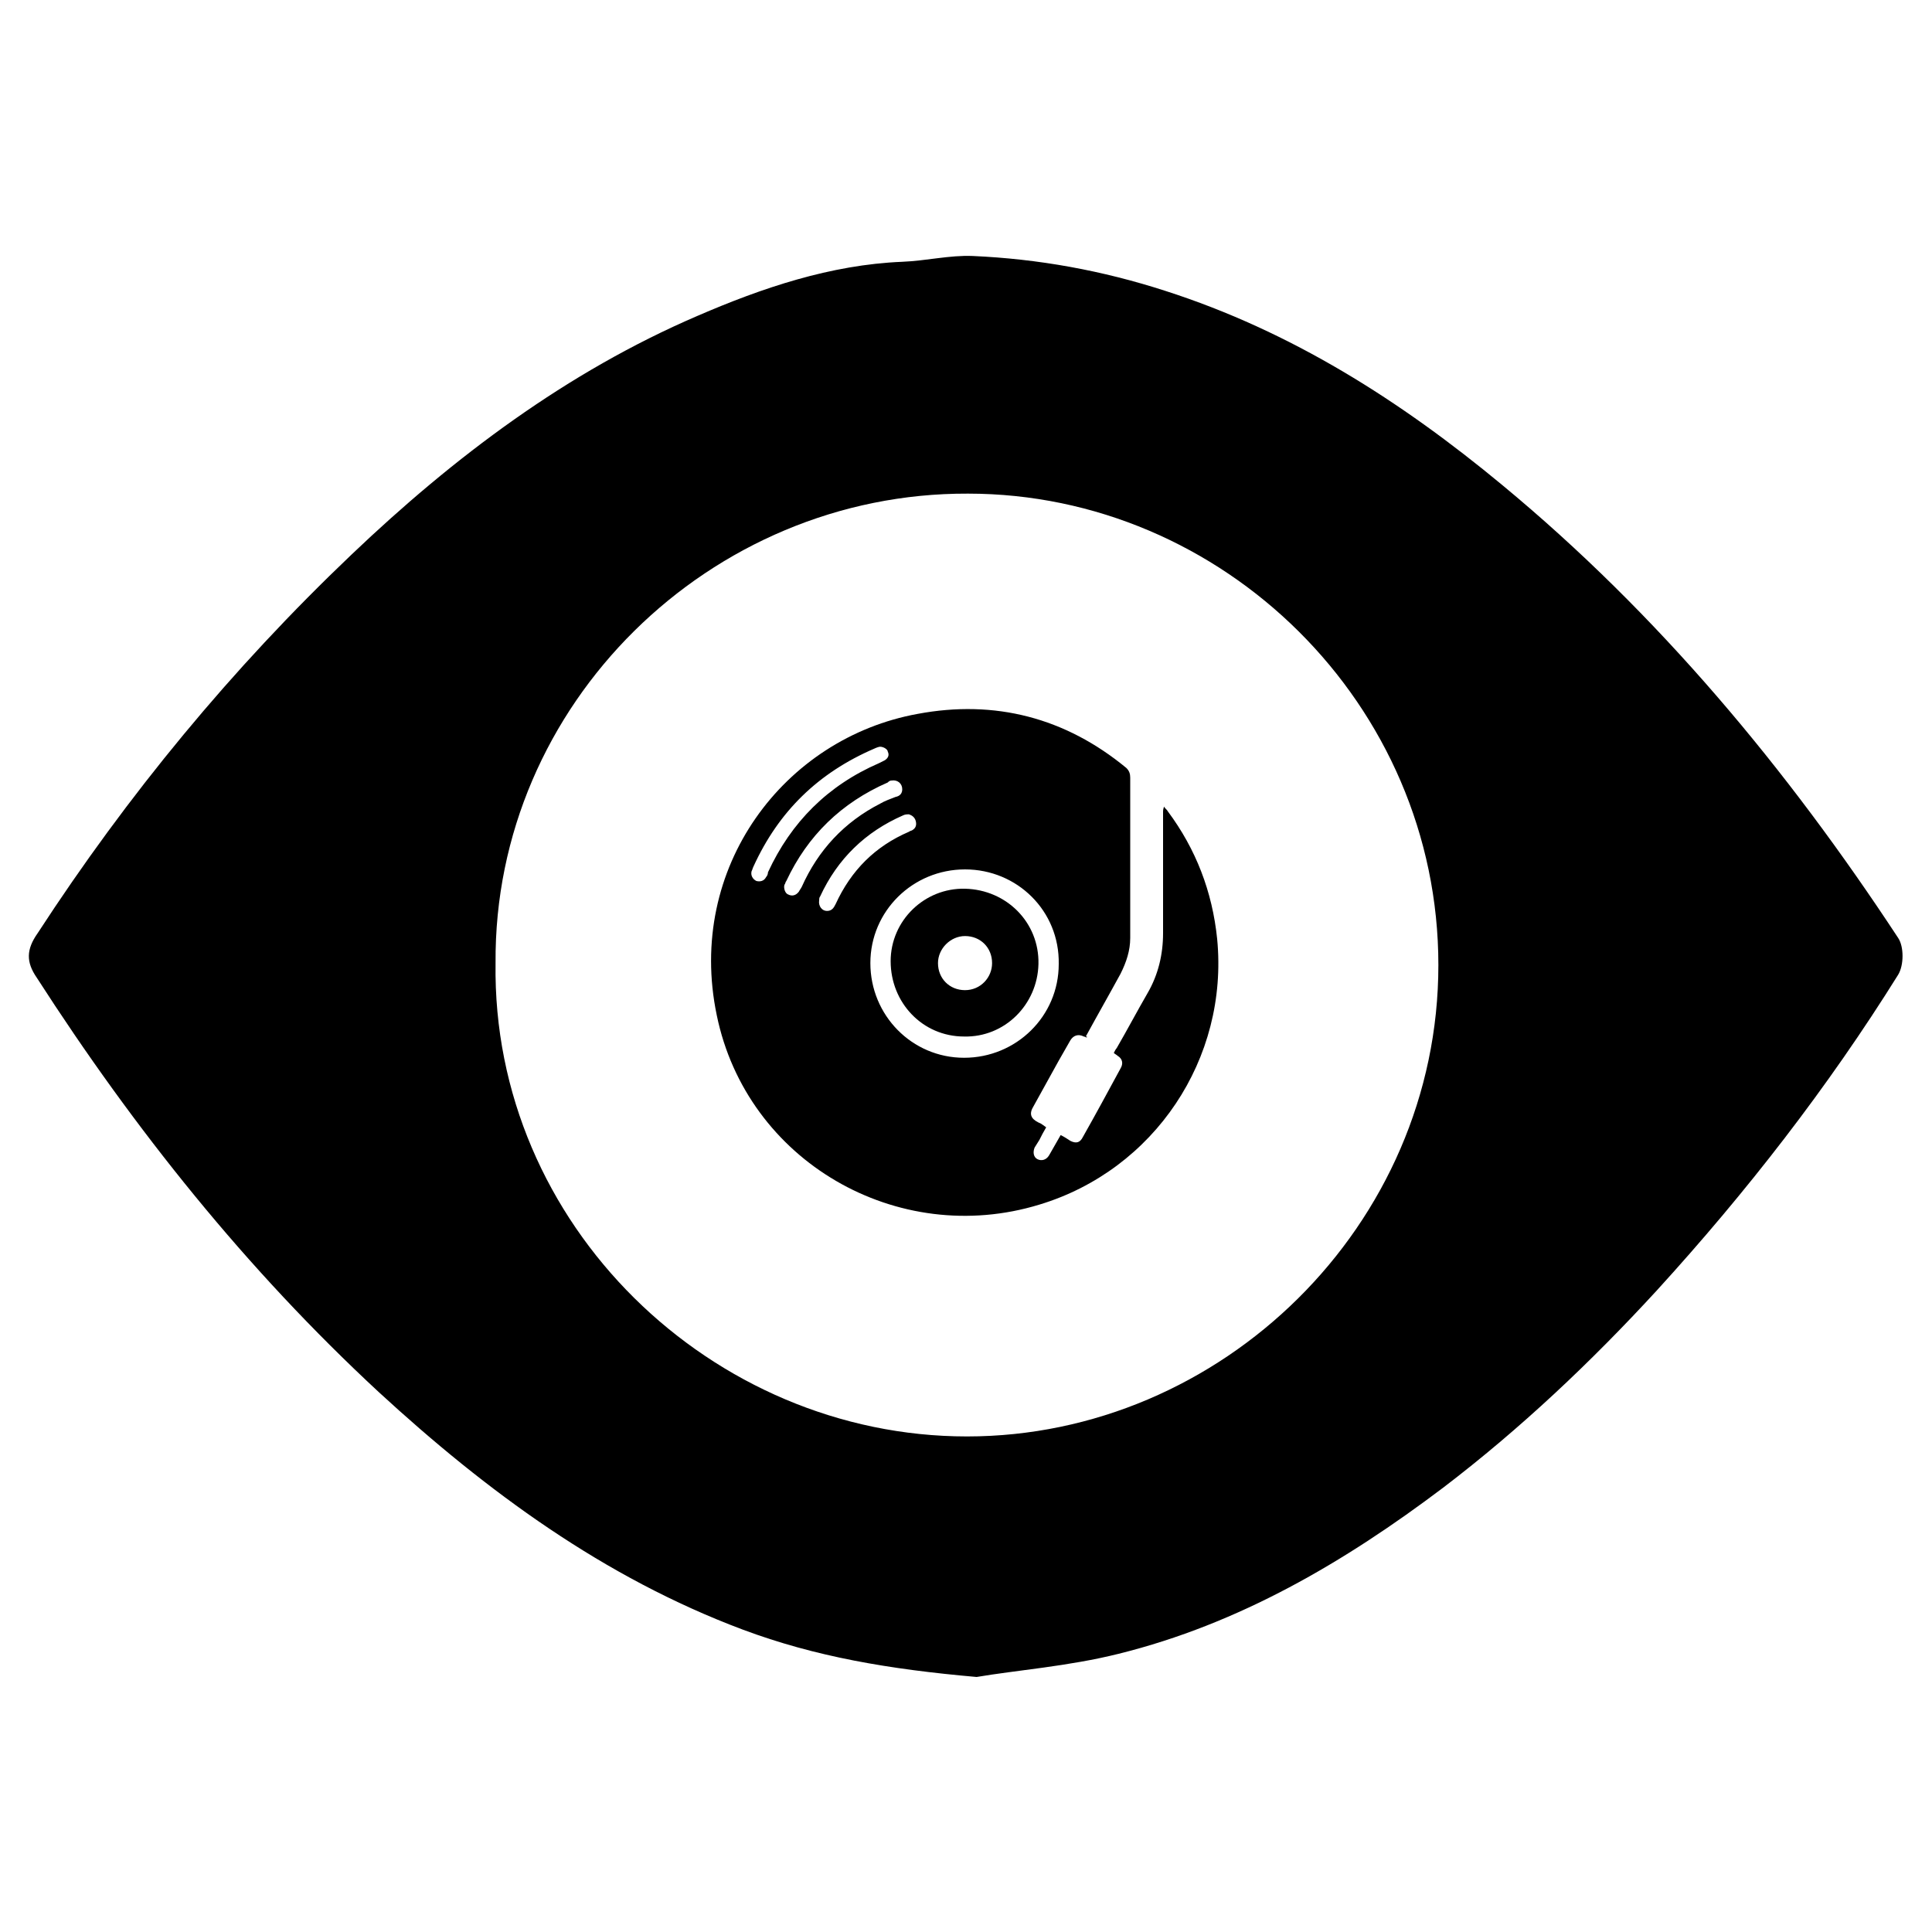 <?xml version="1.0" encoding="utf-8"?>
<!-- Generator: Adobe Illustrator 19.2.0, SVG Export Plug-In . SVG Version: 6.00 Build 0)  -->
<svg version="1.1" id="Layer_1" xmlns="http://www.w3.org/2000/svg" xmlns:xlink="http://www.w3.org/1999/xlink" x="0px" y="0px"
	 viewBox="0 0 200 200" style="enable-background:new 0 0 200 200;" xml:space="preserve">
<g>
	<path d="M101.1,173.6c-9.1-0.8-16.7-2.1-24.2-4.9c-14.4-5.4-26.5-14.3-37.7-24.6c-13.7-12.7-25.3-27.2-35.4-42.9
		c-1.1-1.6-1.1-2.9,0.1-4.6C13.2,82.3,24,69.2,36.4,57.4C47,47.3,58.7,38.5,72.2,32.7c6.7-2.9,13.8-5.3,21.2-5.6
		c2.5-0.1,4.9-0.7,7.3-0.6c6.8,0.3,13.4,1.5,19.9,3.6c13.1,4.2,24.4,11.4,34.9,20.1c16.2,13.4,29.5,29.4,41,46.9
		c0.6,0.9,0.6,2.8,0,3.8c-7.3,11.7-15.7,22.5-25,32.7c-6.8,7.4-14.1,14.3-22.1,20.4c-10.2,7.7-21.1,14.1-33.6,17.2
		C110.6,172.5,105.2,172.9,101.1,173.6z M51.3,99.7c-0.4,27.1,22.4,49,48.8,49c26.3,0,48.8-21.8,48.8-48.8c0-27-22.3-48.8-48.7-48.8
		C73.5,51,51.1,72.9,51.3,99.7z"/>
</g>
<g id="oM7nrP_1_">
	<g>
		<path d="M112.5,107.4c-0.1,0-0.2-0.1-0.3-0.1c-0.6-0.3-1.1-0.1-1.4,0.4c-0.4,0.7-0.8,1.4-1.2,2.1c-0.9,1.6-1.7,3.1-2.6,4.7
			c-0.5,0.8-0.3,1.3,0.5,1.7c0.3,0.1,0.5,0.3,0.8,0.5c-0.3,0.5-0.5,0.9-0.7,1.3c-0.2,0.3-0.3,0.5-0.5,0.8c-0.2,0.5-0.1,1,0.3,1.2
			c0.4,0.2,0.9,0.1,1.2-0.4c0.4-0.7,0.8-1.4,1.2-2.1c0.4,0.2,0.7,0.4,1,0.6c0.6,0.3,1,0.2,1.3-0.4c1.3-2.3,2.6-4.7,3.9-7.1
			c0.3-0.5,0.2-1-0.3-1.3c-0.1-0.1-0.3-0.2-0.4-0.3c0.1-0.2,0.2-0.4,0.3-0.5c1.1-1.9,2.1-3.8,3.2-5.7c1.1-1.9,1.6-4,1.6-6.2
			c0-4.2,0-8.4,0-12.5c0-0.2,0-0.3,0.1-0.6c0.1,0.2,0.3,0.3,0.4,0.5c2.9,3.9,4.6,8.3,5.1,13.2c1.2,12.4-6.5,23.9-18.4,27.5
			c-14.7,4.5-30.3-4.5-33.4-19.6c-3.2-15.3,7-28.7,20.8-31.2c8-1.5,15.3,0.4,21.6,5.6c0.3,0.3,0.4,0.6,0.4,1c0,2,0,4,0,6.1
			c0,3.5,0,7,0,10.5c0,1.3-0.4,2.5-1,3.7c-1.2,2.2-2.4,4.3-3.6,6.5C112.6,107.3,112.5,107.3,112.5,107.4z M99.9,90
			c-5.4,0-9.8,4.3-9.8,9.7c0,5.4,4.3,9.8,9.7,9.8c5.4,0,9.8-4.3,9.8-9.7C109.7,94.3,105.3,90,99.9,90z M91.1,77.3
			c-0.1,0-0.4,0.1-0.6,0.2C84.7,80,80.6,84,78,89.7c-0.1,0.2-0.1,0.3-0.2,0.5c-0.1,0.4,0.1,0.8,0.5,1c0.4,0.1,0.8,0,1-0.4
			c0.1-0.1,0.2-0.3,0.2-0.5c2.4-5.2,6.2-9,11.5-11.3c0.2-0.1,0.4-0.2,0.6-0.3c0.3-0.2,0.5-0.5,0.3-0.9
			C91.9,77.6,91.5,77.3,91.1,77.3z M93.4,81.7c0-0.6-0.5-1-1.1-0.9c-0.2,0-0.3,0.1-0.4,0.2c-4.8,2.1-8.3,5.5-10.5,10.2
			c-0.1,0.1-0.1,0.3-0.2,0.4c-0.1,0.4,0.1,0.9,0.4,1c0.4,0.2,0.8,0.1,1.1-0.3c0.1-0.2,0.2-0.3,0.3-0.5c1.7-3.8,4.4-6.7,8.1-8.6
			c0.5-0.3,1.1-0.5,1.6-0.7C93.2,82.4,93.4,82.1,93.4,81.7z M85.6,94.3c0.5,0,0.7-0.3,0.9-0.7c1.6-3.5,4.1-6,7.6-7.5
			c0.1-0.1,0.3-0.1,0.4-0.2c0.3-0.2,0.4-0.5,0.3-0.9c-0.1-0.4-0.4-0.6-0.7-0.7c-0.2,0-0.4,0-0.6,0.1c-3.9,1.7-6.8,4.5-8.6,8.4
			c-0.1,0.1-0.1,0.3-0.1,0.4C84.7,93.8,85.1,94.3,85.6,94.3z"/>
		<path d="M107.5,99.8c-0.1,4.2-3.5,7.6-7.7,7.5c-4.3,0-7.6-3.5-7.6-7.8c0-4.2,3.5-7.6,7.7-7.5C104.2,92.1,107.6,95.5,107.5,99.8z
			 M102.7,99.7c0-1.6-1.2-2.8-2.8-2.8c-1.5,0-2.8,1.3-2.8,2.8c0,1.6,1.2,2.8,2.8,2.8C101.5,102.5,102.7,101.2,102.7,99.7z"/>
	</g>
</g>
</svg>
